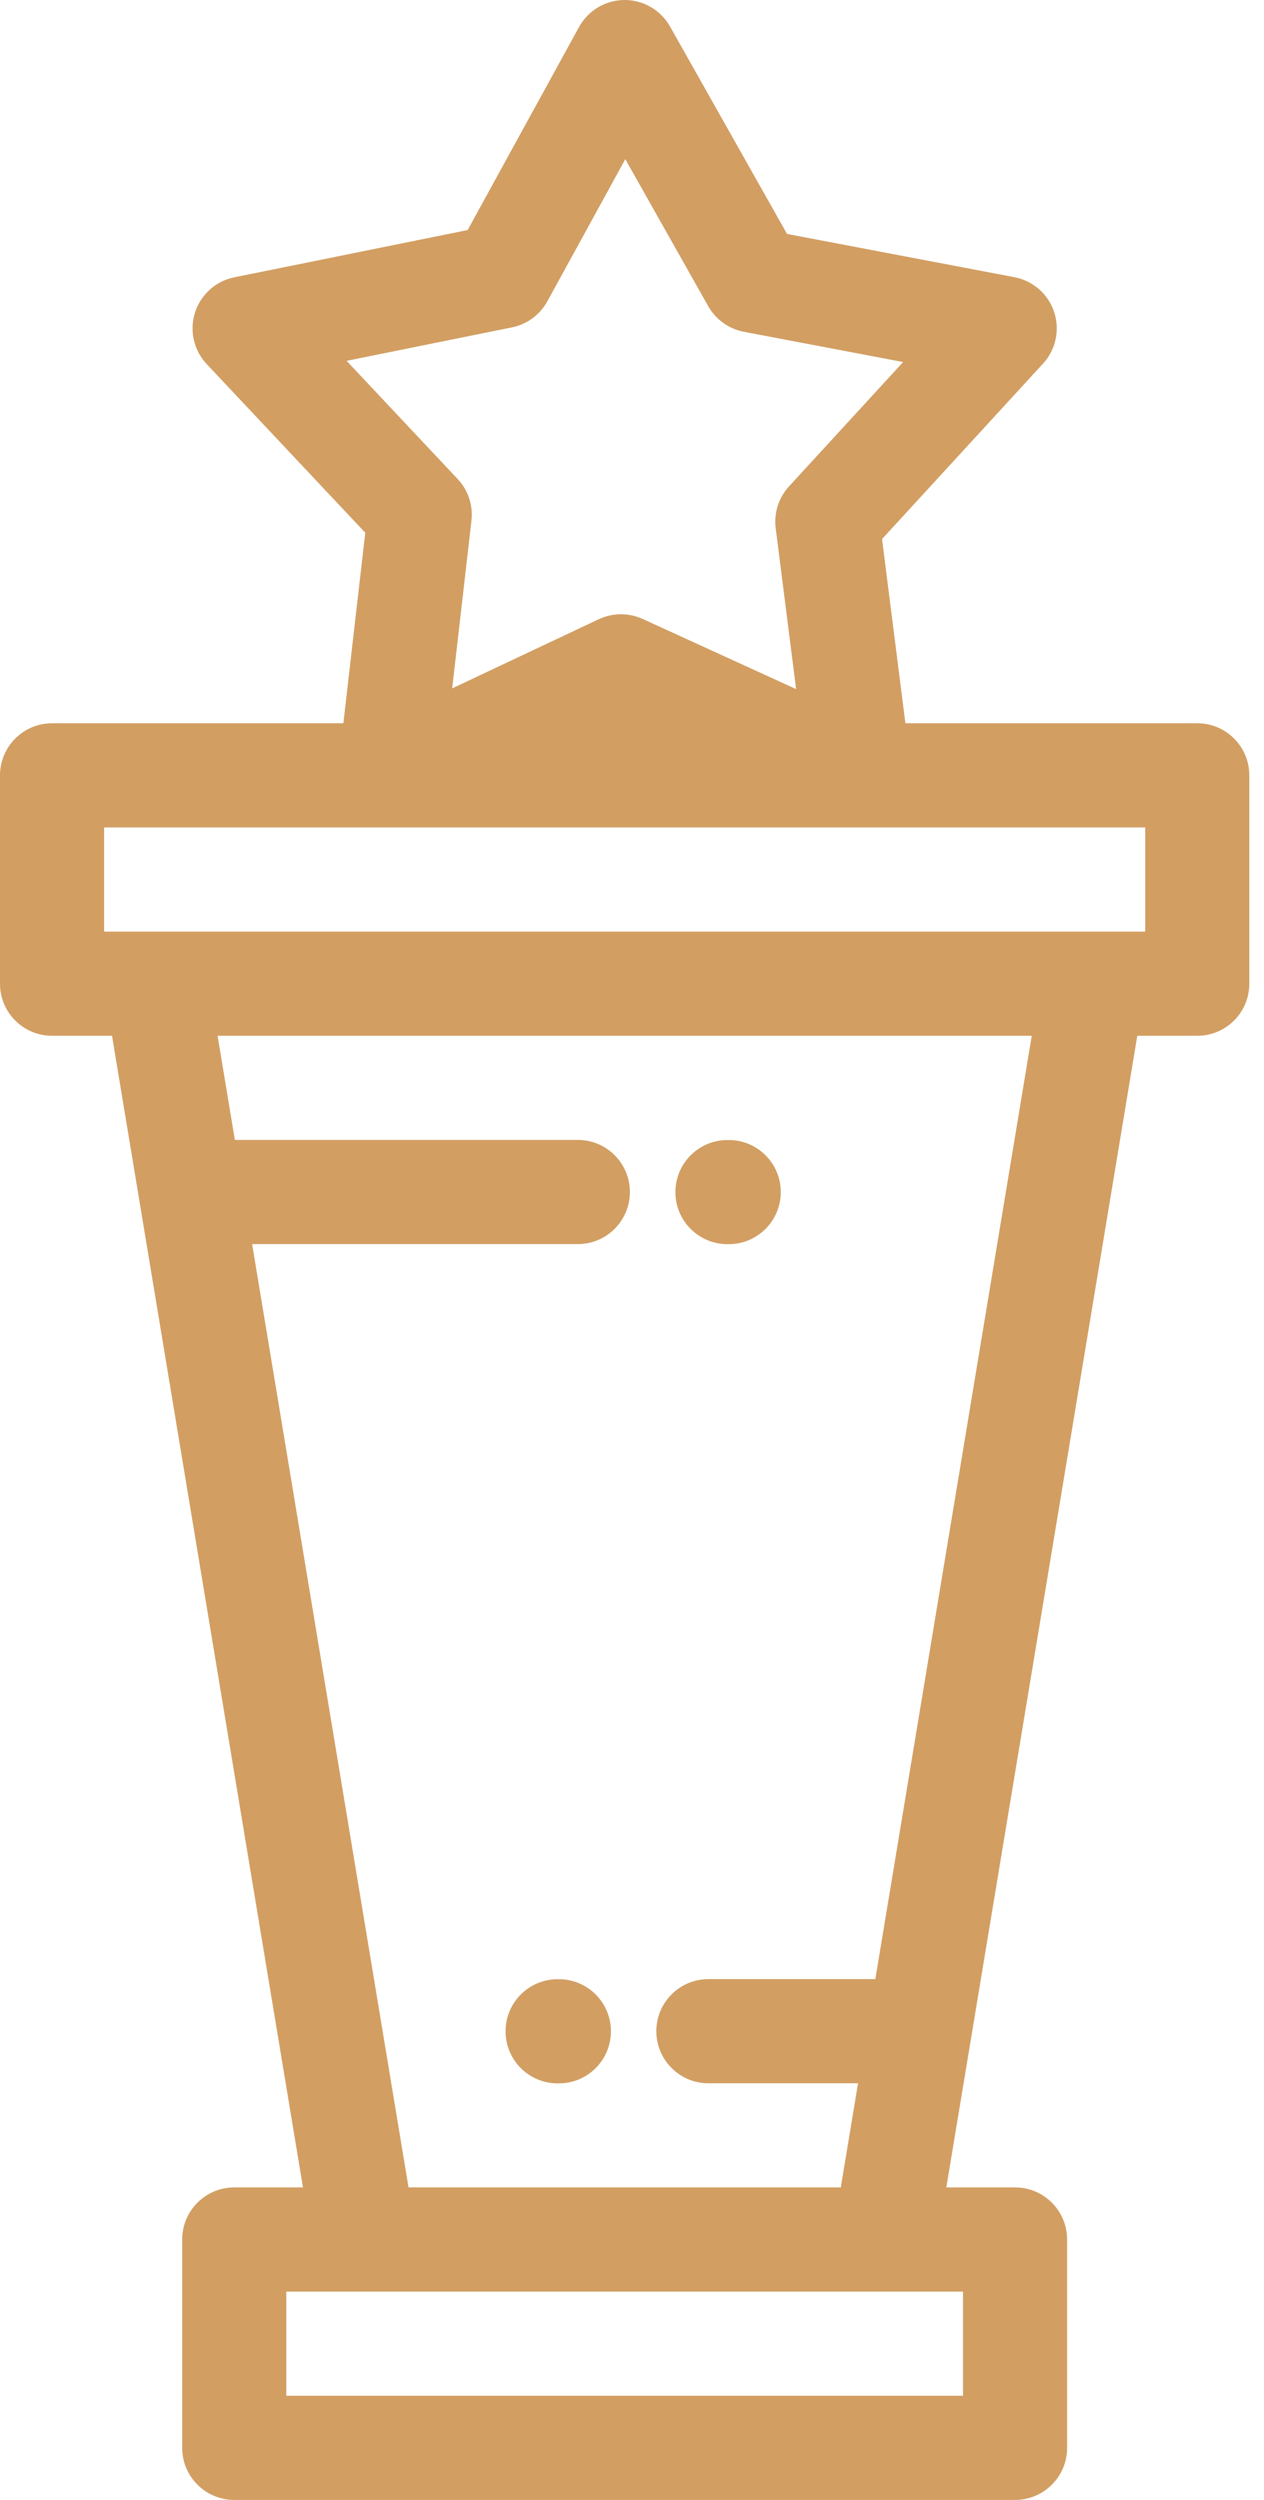 <svg width="43" height="85" viewBox="0 0 43 85" fill="none" xmlns="http://www.w3.org/2000/svg">
<path d="M24.747 42.303H24.79C25.768 42.303 26.561 41.51 26.561 40.533C26.561 39.554 25.768 38.762 24.79 38.762H24.747C23.77 38.762 22.977 39.555 22.977 40.533C22.976 41.51 23.769 42.303 24.747 42.303Z" fill="#D29E62"/>
<path d="M40.73 24.592H30.801L30.006 18.328L35.484 12.362C35.918 11.889 36.063 11.217 35.86 10.607C35.658 9.997 35.141 9.545 34.51 9.425L26.774 7.954L22.793 0.9C22.479 0.344 21.889 0 21.25 0C21.247 0 21.243 0 21.24 0C20.597 0.004 20.007 0.356 19.698 0.919L15.909 7.822L7.97 9.429C7.34 9.556 6.829 10.015 6.634 10.627C6.439 11.24 6.591 11.91 7.031 12.378L12.426 18.114L11.681 24.592H1.771C0.793 24.592 0 25.385 0 26.363V33.447C0 34.425 0.793 35.218 1.771 35.218H3.811L10.307 74.374H7.969C6.991 74.374 6.198 75.167 6.198 76.145V83.229C6.198 84.207 6.991 85 7.969 85H34.531C35.51 85 36.302 84.207 36.302 83.229V76.145C36.302 75.167 35.509 74.374 34.531 74.374H32.193L38.689 35.218H40.73C41.708 35.218 42.5 34.425 42.5 33.447V26.363C42.501 25.385 41.708 24.592 40.73 24.592ZM11.791 12.269L17.417 11.131C17.928 11.027 18.368 10.704 18.619 10.247L21.272 5.412L24.093 10.411C24.35 10.865 24.793 11.183 25.305 11.281L30.723 12.31L26.841 16.538C26.488 16.922 26.323 17.442 26.388 17.959L27.083 23.43L21.862 21.045C21.628 20.938 21.377 20.885 21.126 20.885C20.868 20.885 20.61 20.941 20.371 21.053L15.383 23.405L16.038 17.702C16.098 17.184 15.926 16.666 15.569 16.287L11.791 12.269ZM32.76 77.916V81.458H9.74V77.916H12.397H30.104H32.76ZM29.778 67.292H24.099C23.121 67.292 22.328 68.085 22.328 69.062C22.328 70.04 23.121 70.833 24.099 70.833H29.19L28.603 74.374H13.898L8.577 42.301H19.657C20.635 42.301 21.428 41.508 21.428 40.53C21.428 39.552 20.635 38.759 19.657 38.759H7.99L7.402 35.218H35.099L29.778 67.292ZM37.188 31.676H5.313H3.542V28.134H38.959V31.676H37.188Z" fill="#D29E62"/>
<path d="M19.012 67.295H18.97C17.992 67.295 17.199 68.088 17.199 69.066C17.199 70.044 17.992 70.837 18.97 70.837H19.012C19.99 70.837 20.783 70.043 20.783 69.066C20.783 68.088 19.99 67.295 19.012 67.295Z" fill="#D29E62"/>
</svg>
